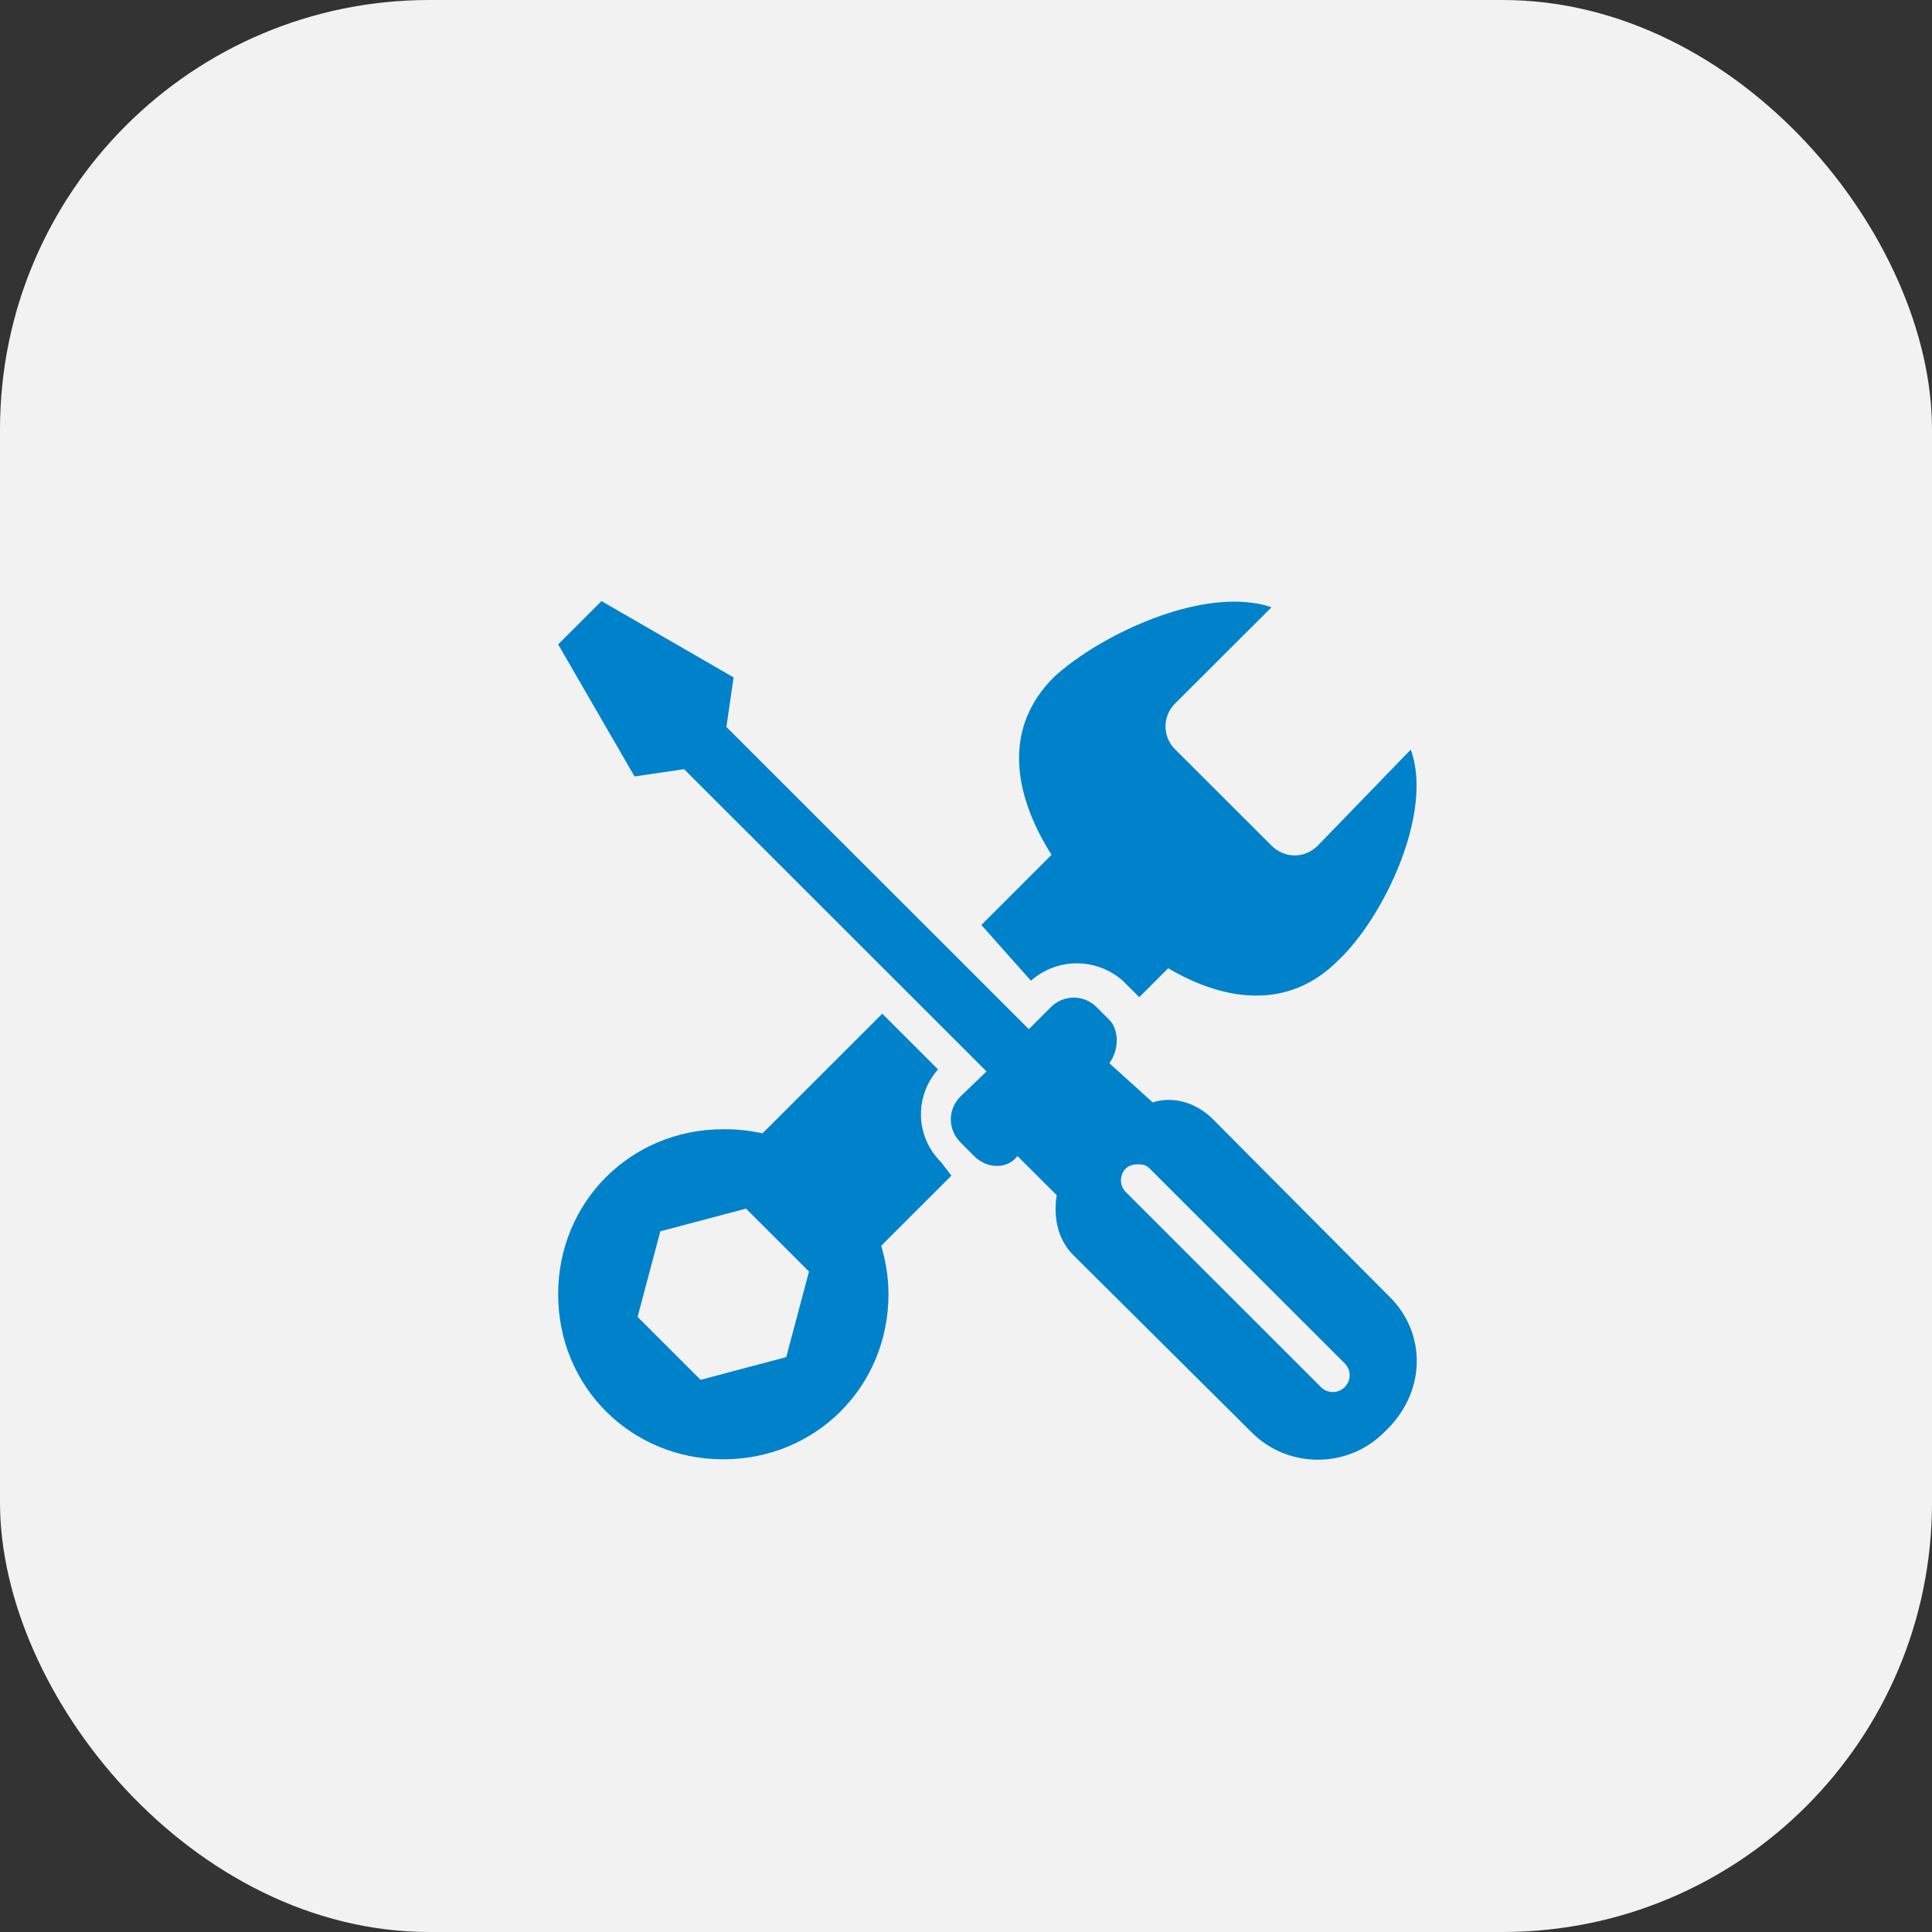 <svg xmlns="http://www.w3.org/2000/svg" width="45" height="45" viewBox="0 0 45 45" fill="none"><rect x="0" y="0" width="45" height="45" fill="#333333" stroke="none"/><rect width="45" height="45" rx="10" fill="#F2F2F2"></rect><path d="M14.01 14L13 15.009L14.78 18.085L15.934 17.916L22.978 24.956L22.377 25.533C22.069 25.84 22.069 26.306 22.377 26.614L22.689 26.927C22.997 27.234 23.468 27.234 23.699 26.927L24.613 27.839C24.536 28.3 24.613 28.849 24.998 29.233L29.157 33.366C30.003 34.211 31.388 34.211 32.234 33.366C33.234 32.443 33.225 31.064 32.379 30.218L28.244 26.061C27.859 25.677 27.31 25.523 26.849 25.677L25.838 24.764C26.069 24.456 26.069 23.986 25.838 23.754L25.55 23.467C25.48 23.394 25.396 23.336 25.303 23.296C25.21 23.257 25.11 23.236 25.009 23.236C24.908 23.236 24.808 23.257 24.715 23.296C24.622 23.336 24.538 23.394 24.468 23.467L23.964 23.971L16.919 16.932L17.087 15.778L14.01 14ZM29.013 14.024C27.495 13.898 25.482 14.903 24.541 15.778C23.382 16.936 23.571 18.449 24.492 19.911L22.858 21.545L24.012 22.842C24.628 22.303 25.535 22.303 26.151 22.842L26.464 23.154L26.536 23.226L27.209 22.553C28.601 23.371 30.049 23.488 31.153 22.385C32.23 21.386 33.398 18.921 32.859 17.46L30.696 19.694C30.388 20.002 29.922 20.002 29.614 19.694L27.377 17.46C27.304 17.39 27.246 17.306 27.207 17.213C27.167 17.12 27.147 17.02 27.147 16.919C27.147 16.818 27.167 16.718 27.207 16.625C27.246 16.533 27.304 16.449 27.377 16.379L29.615 14.145C29.422 14.077 29.23 14.042 29.013 14.024ZM20.55 23.611L17.76 26.398C17.46 26.331 17.154 26.299 16.847 26.302C14.693 26.302 13 27.993 13 30.146C13 32.298 14.693 33.99 16.847 33.99C19.001 33.99 20.694 32.298 20.694 30.146C20.694 29.751 20.631 29.372 20.525 29.016L22.16 27.383L21.92 27.07C21.305 26.455 21.309 25.523 21.848 24.908L20.55 23.611ZM26.512 27.119C26.609 27.119 26.699 27.137 26.776 27.215L31.321 31.756C31.475 31.91 31.475 32.154 31.321 32.308C31.167 32.462 30.921 32.462 30.767 32.308L26.224 27.767C26.07 27.613 26.07 27.369 26.224 27.215C26.301 27.138 26.416 27.119 26.512 27.119ZM17.376 28.151L18.843 29.617L18.313 31.61L16.318 32.139L14.851 30.673L15.38 28.68L17.376 28.151Z" fill="#0082CA"></path></svg>